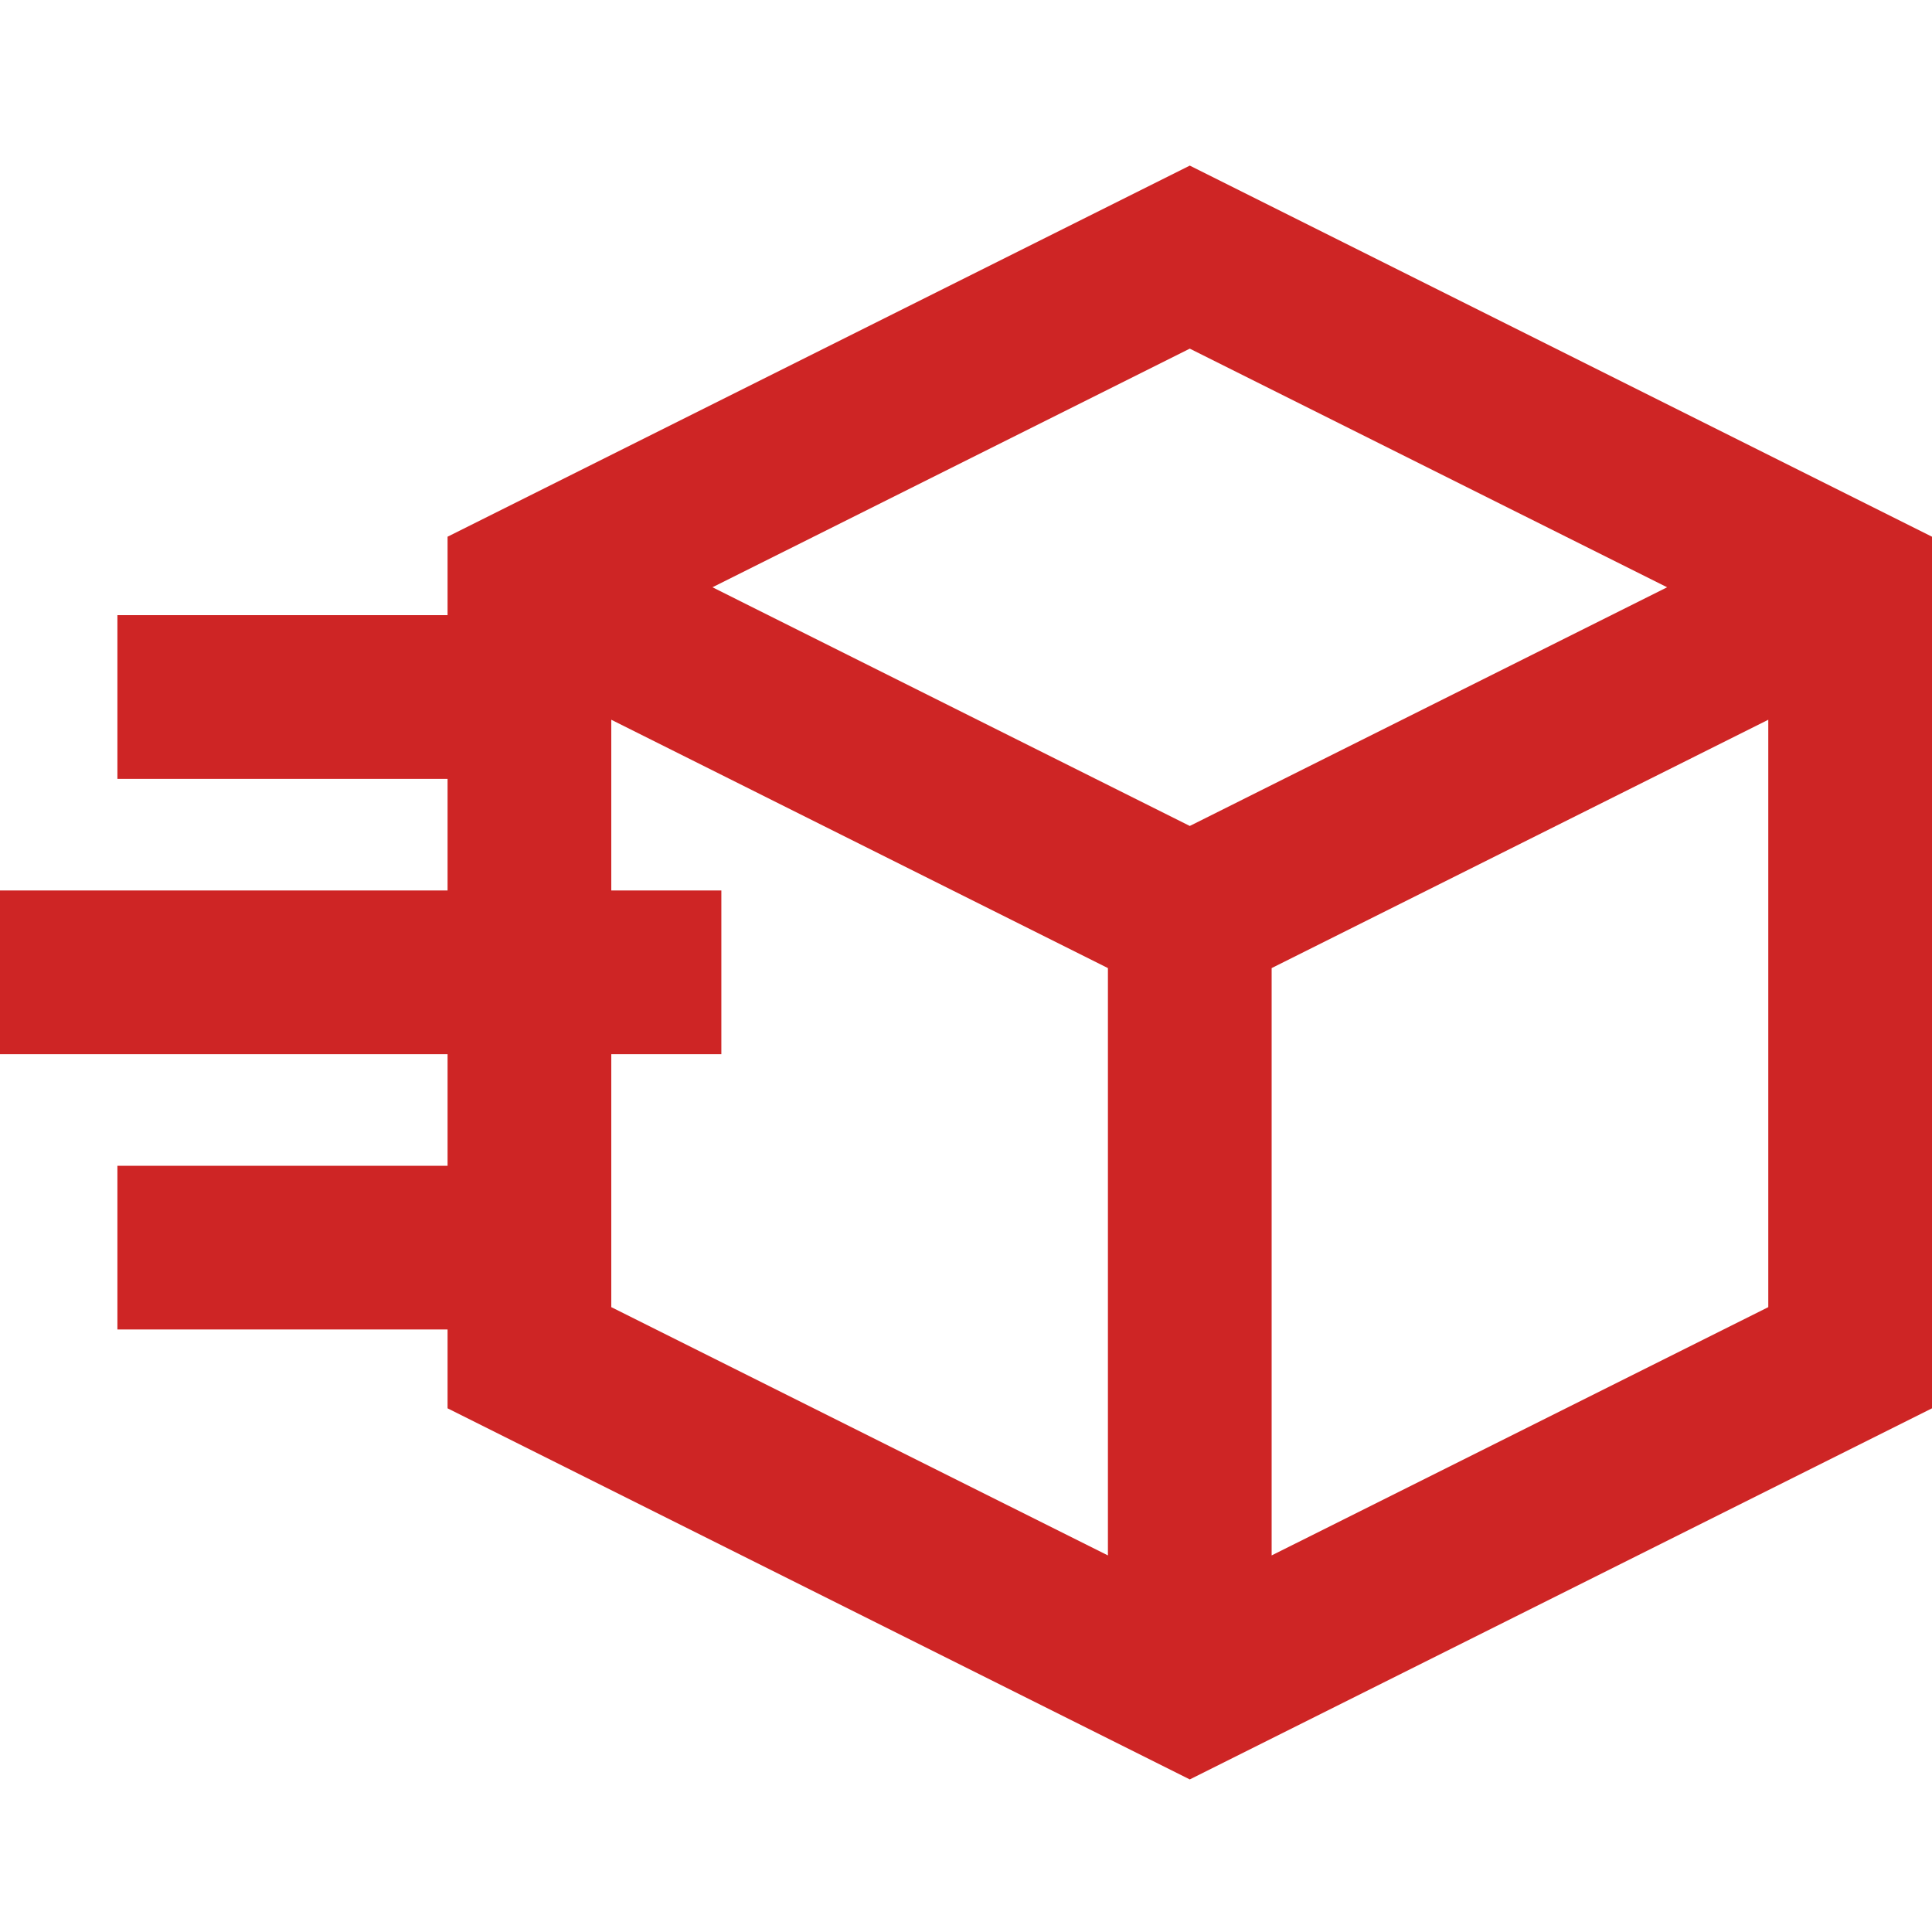 <svg width="35" height="35" viewBox="0 0 35 35" fill="none" xmlns="http://www.w3.org/2000/svg">
<path fill-rule="evenodd" clip-rule="evenodd" d="M35 9.723L21.554 3L8.108 9.723V11.144H2.127V14.11H8.108V16.132H0V19.098H8.108V21.119H2.127V24.085H8.108V25.513L21.554 32.236L35 25.513V9.723ZM21.554 14.963L12.907 10.639L21.554 6.316L30.201 10.639L21.554 14.963ZM11.074 16.132V13.039L20.071 17.538V28.178L11.074 23.68V19.098H13.068V16.132H11.074ZM23.037 28.178V17.538L32.034 13.039V23.68L23.037 28.178Z" fill="#CE2525"/>
</svg>

